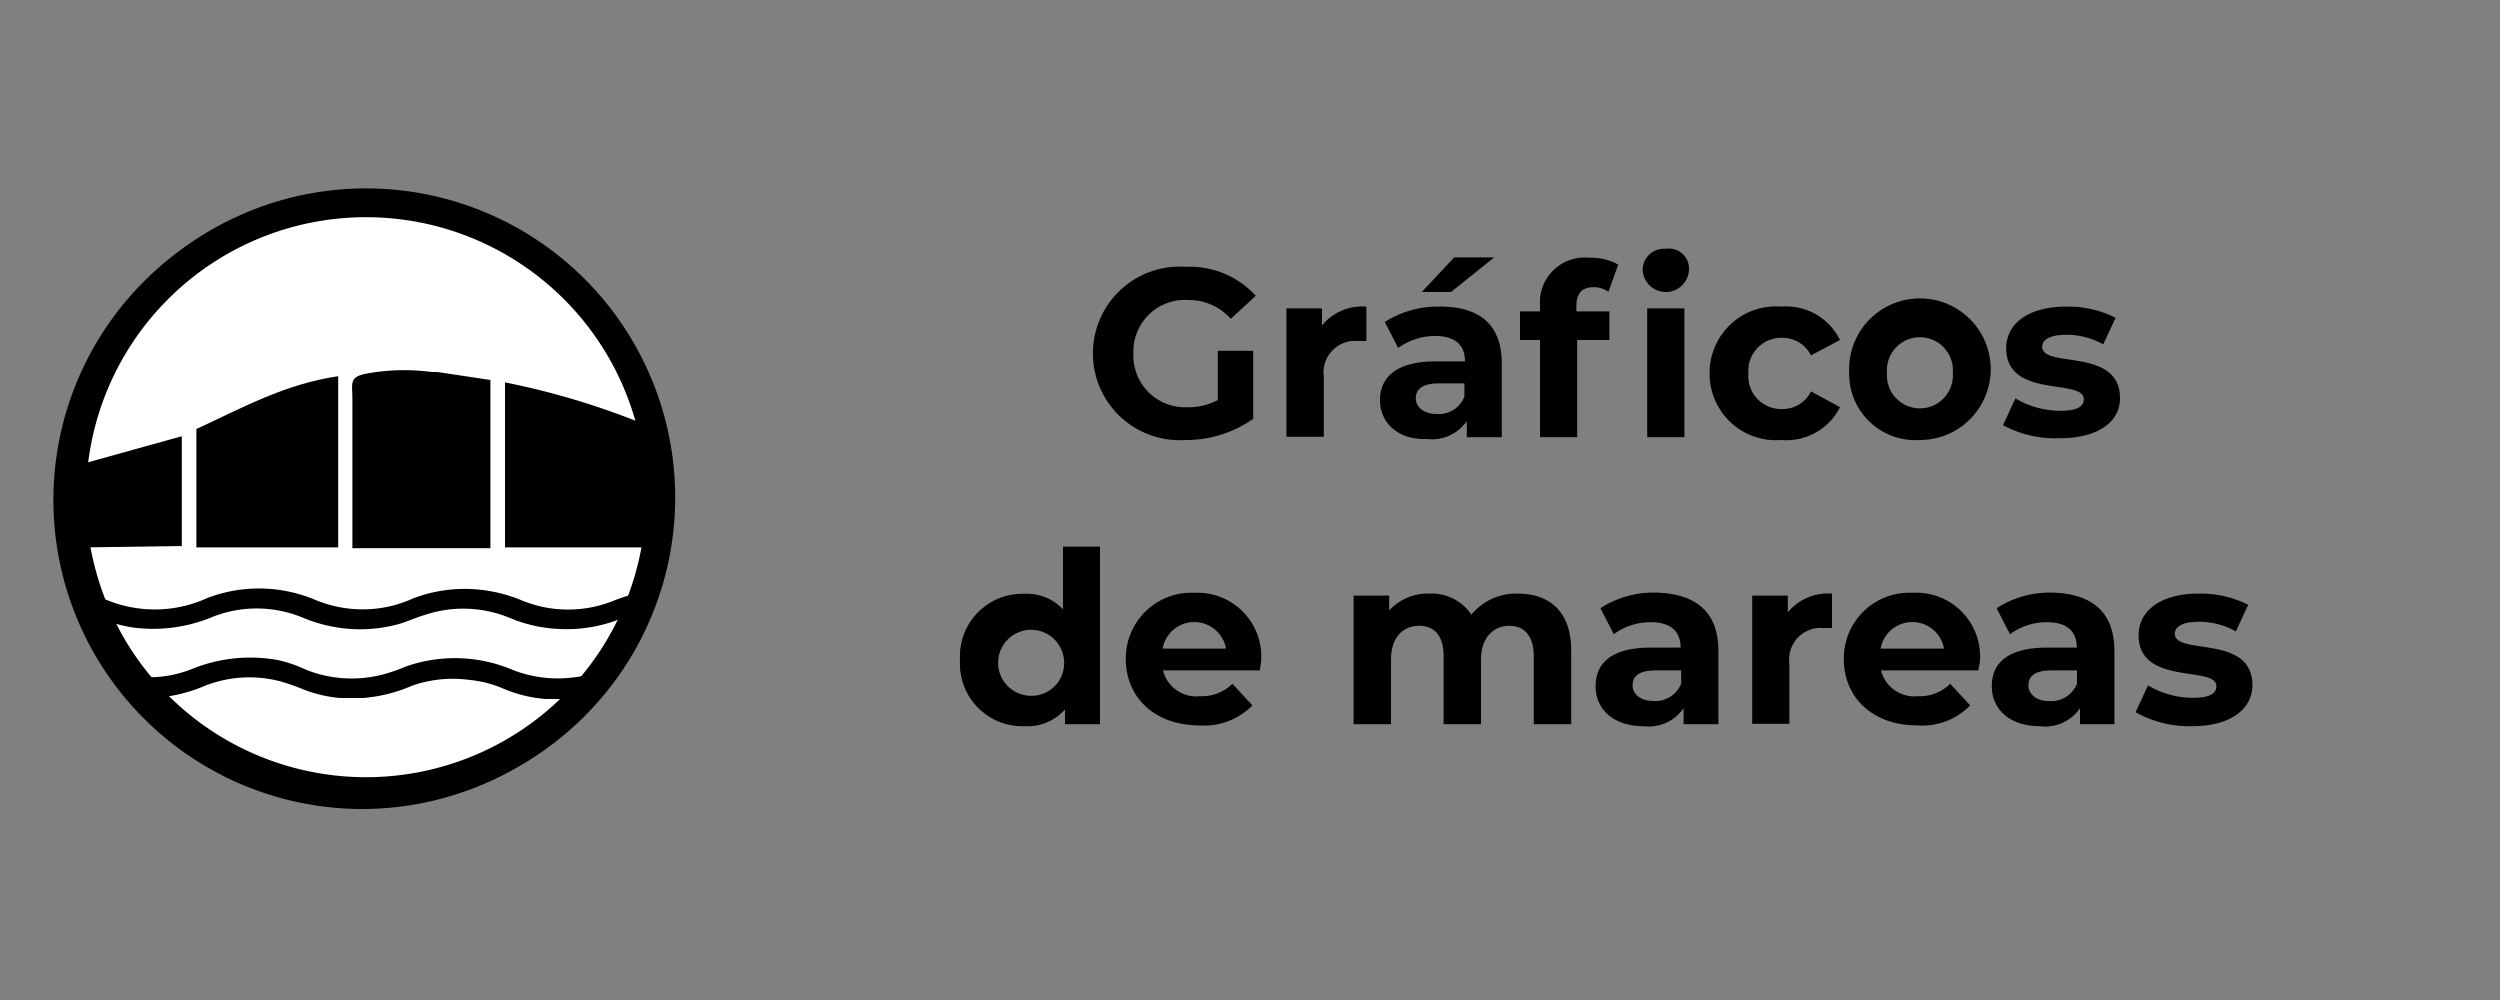<svg viewBox="0 0 125 50" xmlns="http://www.w3.org/2000/svg" data-sanitized-data-name="Capa 1" data-name="Capa 1" id="Capa_1"><rect x="0" y="0" width="125" height="50" fill="#808080" stroke="none"/><defs><style>.cls-1{fill:#fff;}</style></defs><title>iconos</title><circle r="14.74" cy="25" cx="18.11" class="cls-1"></circle><path d="M18.11,40.45A15.45,15.45,0,1,1,33.57,25,15.47,15.47,0,0,1,18.11,40.45Zm0-29.47a14,14,0,1,0,14,14A14,14,0,0,0,18.11,11Z"></path><circle r="14.74" cy="24.88" cx="18.3" class="cls-1"></circle><path d="M18.3,40.34A15.46,15.46,0,1,1,33.76,24.88,15.47,15.47,0,0,1,18.3,40.34Zm0-29.48a14,14,0,1,0,14,14A14,14,0,0,0,18.3,10.86Z"></path><path d="M60.89,17.54h1.77v3.4A5.8,5.8,0,0,1,59.28,22a4.34,4.34,0,1,1,0-8.66,4.47,4.47,0,0,1,3.51,1.45l-1.25,1.15A2.81,2.81,0,0,0,59.41,15a2.58,2.58,0,0,0-2.74,2.68,2.58,2.58,0,0,0,2.71,2.68A3,3,0,0,0,60.89,20Z"></path><path d="M68.32,15.33v1.72l-.42,0a1.58,1.58,0,0,0-1.71,1.79v3H64.32V15.42H66.1v.85A2.61,2.61,0,0,1,68.32,15.33Z"></path><path d="M75.09,18.19v3.67H73.34v-.8a2.13,2.13,0,0,1-2,.89C69.87,22,69,21.12,69,20s.81-1.93,2.77-1.93h1.48c0-.8-.48-1.27-1.48-1.27a3.13,3.13,0,0,0-1.86.6l-.67-1.3A4.91,4.91,0,0,1,72,15.33C74,15.33,75.09,16.24,75.09,18.19Zm-1.87,1.64v-.66H71.94c-.87,0-1.15.32-1.15.75s.4.78,1.06.78A1.37,1.37,0,0,0,73.22,19.83Zm-.67-5.23H71.09l1.62-1.73h2Z"></path><path d="M78.82,15.29v.28h1.65V17H78.86v4.86H77V17H76V15.57h1v-.29a2.24,2.24,0,0,1,2.49-2.39,2.74,2.74,0,0,1,1.42.34l-.49,1.36a1.26,1.26,0,0,0-.75-.23C79.12,14.36,78.82,14.66,78.82,15.29Zm3.31-1.8a1.07,1.07,0,0,1,1.16-1.05,1,1,0,0,1,1.16,1,1.16,1.16,0,0,1-2.32,0Zm.23,1.93h1.86v6.44H82.36Z"></path><path d="M85.48,18.64a3.32,3.32,0,0,1,3.59-3.31A3,3,0,0,1,92,17l-1.45.77a1.59,1.59,0,0,0-1.44-.88,1.65,1.65,0,0,0-1.69,1.78,1.64,1.64,0,0,0,1.69,1.78,1.57,1.57,0,0,0,1.44-.88l1.45.79A3,3,0,0,1,89.07,22,3.32,3.32,0,0,1,85.48,18.64Z"></path><path d="M92.46,18.64A3.54,3.54,0,1,1,96,22,3.31,3.31,0,0,1,92.46,18.64Zm5.18,0a1.65,1.65,0,1,0-3.29,0,1.65,1.65,0,1,0,3.29,0Z"></path><path d="M100.15,21.26l.62-1.34a4.44,4.44,0,0,0,2.24.62c.86,0,1.18-.22,1.18-.58,0-1.06-3.88,0-3.88-2.55,0-1.22,1.1-2.08,3-2.08a5.27,5.27,0,0,1,2.47.56l-.62,1.33a3.68,3.68,0,0,0-1.85-.48c-.84,0-1.2.26-1.2.6,0,1.1,3.89,0,3.89,2.57,0,1.2-1.12,2-3,2A5.49,5.49,0,0,1,100.15,21.26Z"></path><path d="M55,27.33v8.88H53.25v-.74a2.49,2.49,0,0,1-2,.84A3.13,3.13,0,0,1,48,33a3.13,3.13,0,0,1,3.22-3.31,2.47,2.47,0,0,1,1.93.78V27.33ZM53.2,33a1.65,1.65,0,1,0-1.64,1.79A1.63,1.63,0,0,0,53.2,33Z"></path><path d="M63,33.52H58.15A1.71,1.71,0,0,0,60,34.81a2.17,2.17,0,0,0,1.62-.62l1,1.08a3.37,3.37,0,0,1-2.65,1c-2.23,0-3.68-1.4-3.68-3.32a3.28,3.28,0,0,1,3.44-3.31A3.19,3.19,0,0,1,63.06,33C63.06,33.16,63,33.36,63,33.52Zm-4.89-1.09H61.3a1.61,1.61,0,0,0-3.17,0Z"></path><path d="M78.56,32.53v3.68H76.69v-3.4c0-1-.47-1.52-1.22-1.52s-1.42.54-1.42,1.69v3.23H72.18v-3.4c0-1-.44-1.52-1.22-1.52s-1.41.54-1.41,1.69v3.23H67.68V29.78h1.78v.74a2.62,2.62,0,0,1,2-.84,2.4,2.4,0,0,1,2.11,1.05,2.9,2.9,0,0,1,2.32-1.05C77.46,29.68,78.56,30.56,78.56,32.53Z"></path><path d="M85.92,32.54v3.67H84.18v-.8a2.12,2.12,0,0,1-2,.9c-1.5,0-2.4-.84-2.4-2s.8-1.93,2.76-1.93h1.49c0-.8-.48-1.27-1.49-1.27a3.1,3.1,0,0,0-1.85.6l-.67-1.3a4.88,4.88,0,0,1,2.77-.78C84.79,29.68,85.92,30.59,85.92,32.54Zm-1.86,1.64v-.66H82.78c-.88,0-1.15.32-1.15.75s.39.78,1.05.78A1.39,1.39,0,0,0,84.06,34.18Z"></path><path d="M91.6,29.68V31.4l-.42,0a1.58,1.58,0,0,0-1.71,1.79v3H87.61V29.78h1.78v.84A2.59,2.59,0,0,1,91.6,29.68Z"></path><path d="M98.92,33.52H94.05a1.72,1.72,0,0,0,1.85,1.29,2.16,2.16,0,0,0,1.61-.62l1,1.08a3.35,3.35,0,0,1-2.65,1c-2.23,0-3.67-1.4-3.67-3.32a3.28,3.28,0,0,1,3.43-3.31A3.19,3.19,0,0,1,99,33C99,33.16,98.93,33.36,98.92,33.52ZM94,32.43H97.2a1.61,1.61,0,0,0-3.17,0Z"></path><path d="M105.72,32.54v3.67H104v-.8a2.11,2.11,0,0,1-2,.9c-1.51,0-2.41-.84-2.41-2s.8-1.93,2.77-1.93h1.48c0-.8-.48-1.27-1.48-1.27a3.11,3.11,0,0,0-1.86.6l-.67-1.3a4.91,4.91,0,0,1,2.78-.78C104.58,29.68,105.72,30.59,105.72,32.54Zm-1.87,1.64v-.66h-1.28c-.87,0-1.15.32-1.15.75s.4.78,1,.78A1.38,1.38,0,0,0,103.85,34.18Z"></path><path d="M106.78,35.61l.62-1.34a4.41,4.41,0,0,0,2.24.62c.86,0,1.18-.22,1.18-.58,0-1.05-3.89,0-3.89-2.55,0-1.22,1.1-2.08,3-2.08a5.28,5.28,0,0,1,2.48.56l-.62,1.33a3.71,3.71,0,0,0-1.86-.48c-.84,0-1.19.26-1.19.6,0,1.1,3.88,0,3.88,2.57,0,1.2-1.11,2.05-3,2.05A5.48,5.48,0,0,1,106.78,35.61Z"></path><path d="M3.5,23.63c0,.06,0,.12,0,.19,0,1.18,0,2.36,0,3.55.12,0,.6,0,.72,0l4.87-.07V21.81l-4.67,1.3A7.39,7.39,0,0,1,3.5,23.63Z"></path><path d="M21.87,18.6l-.28,0a10.55,10.55,0,0,0-3.27.08c-.88.18-.7.46-.7,1.31v7.42h6.9V19S22.61,18.71,21.87,18.6Z"></path><path d="M9.82,27.37h7.09V18.81c-2.68.39-4.87,1.62-7.09,2.64Z"></path><path d="M25.25,27.37h7.6V21.48a38,38,0,0,0-7.6-2.36Z"></path><g id="CFjnZr"><path d="M32.26,29.58a8.23,8.23,0,0,0-1.59.46,6.07,6.07,0,0,1-4.53,0,7.54,7.54,0,0,0-2.3-.57,7.25,7.25,0,0,0-3.16.44,6.74,6.74,0,0,1-1,.36A6.15,6.15,0,0,1,15.78,30a7.26,7.26,0,0,0-5.39-.11A6.32,6.32,0,0,1,5.34,30,6.29,6.29,0,0,0,4,29.6a5,5,0,0,1,.77,1.25l.08,0a7.5,7.5,0,0,0,1.69.51,7.69,7.69,0,0,0,4-.48,6,6,0,0,1,4.59,0,7.51,7.51,0,0,0,2.18.55,7.24,7.24,0,0,0,2.74-.26c.39-.13.78-.3,1.18-.42a6.07,6.07,0,0,1,4.22.13,7.17,7.17,0,0,0,2.54.57,7.27,7.27,0,0,0,2.66-.37l.88-.34.31-.07A5.28,5.28,0,0,1,32.26,29.58Z"></path><path d="M30,33.55a5.07,5.07,0,0,1-1.33.32,6.18,6.18,0,0,1-3-.36,7.4,7.4,0,0,0-5.39-.18,8.66,8.66,0,0,1-1.08.38,6.18,6.18,0,0,1-3.89-.22A6.7,6.7,0,0,0,13.88,33a7.76,7.76,0,0,0-4.26.44,5.72,5.72,0,0,1-3.07.35,5,5,0,0,1,.58,1.1h.73l.66-.09a7.66,7.66,0,0,0,1.75-.52,6.07,6.07,0,0,1,3.79-.2,11.38,11.38,0,0,1,1.16.41A6.6,6.6,0,0,0,17,34.9l.1,0h1.1l.47-.06a7.54,7.54,0,0,0,1.92-.55A6.15,6.15,0,0,1,23.5,34a5.5,5.5,0,0,1,1.64.42,6.71,6.71,0,0,0,2.16.53l.08,0h1.1l.47-.06c.22,0,.43-.08.64-.13A5,5,0,0,1,30,33.55Z"></path></g></svg>